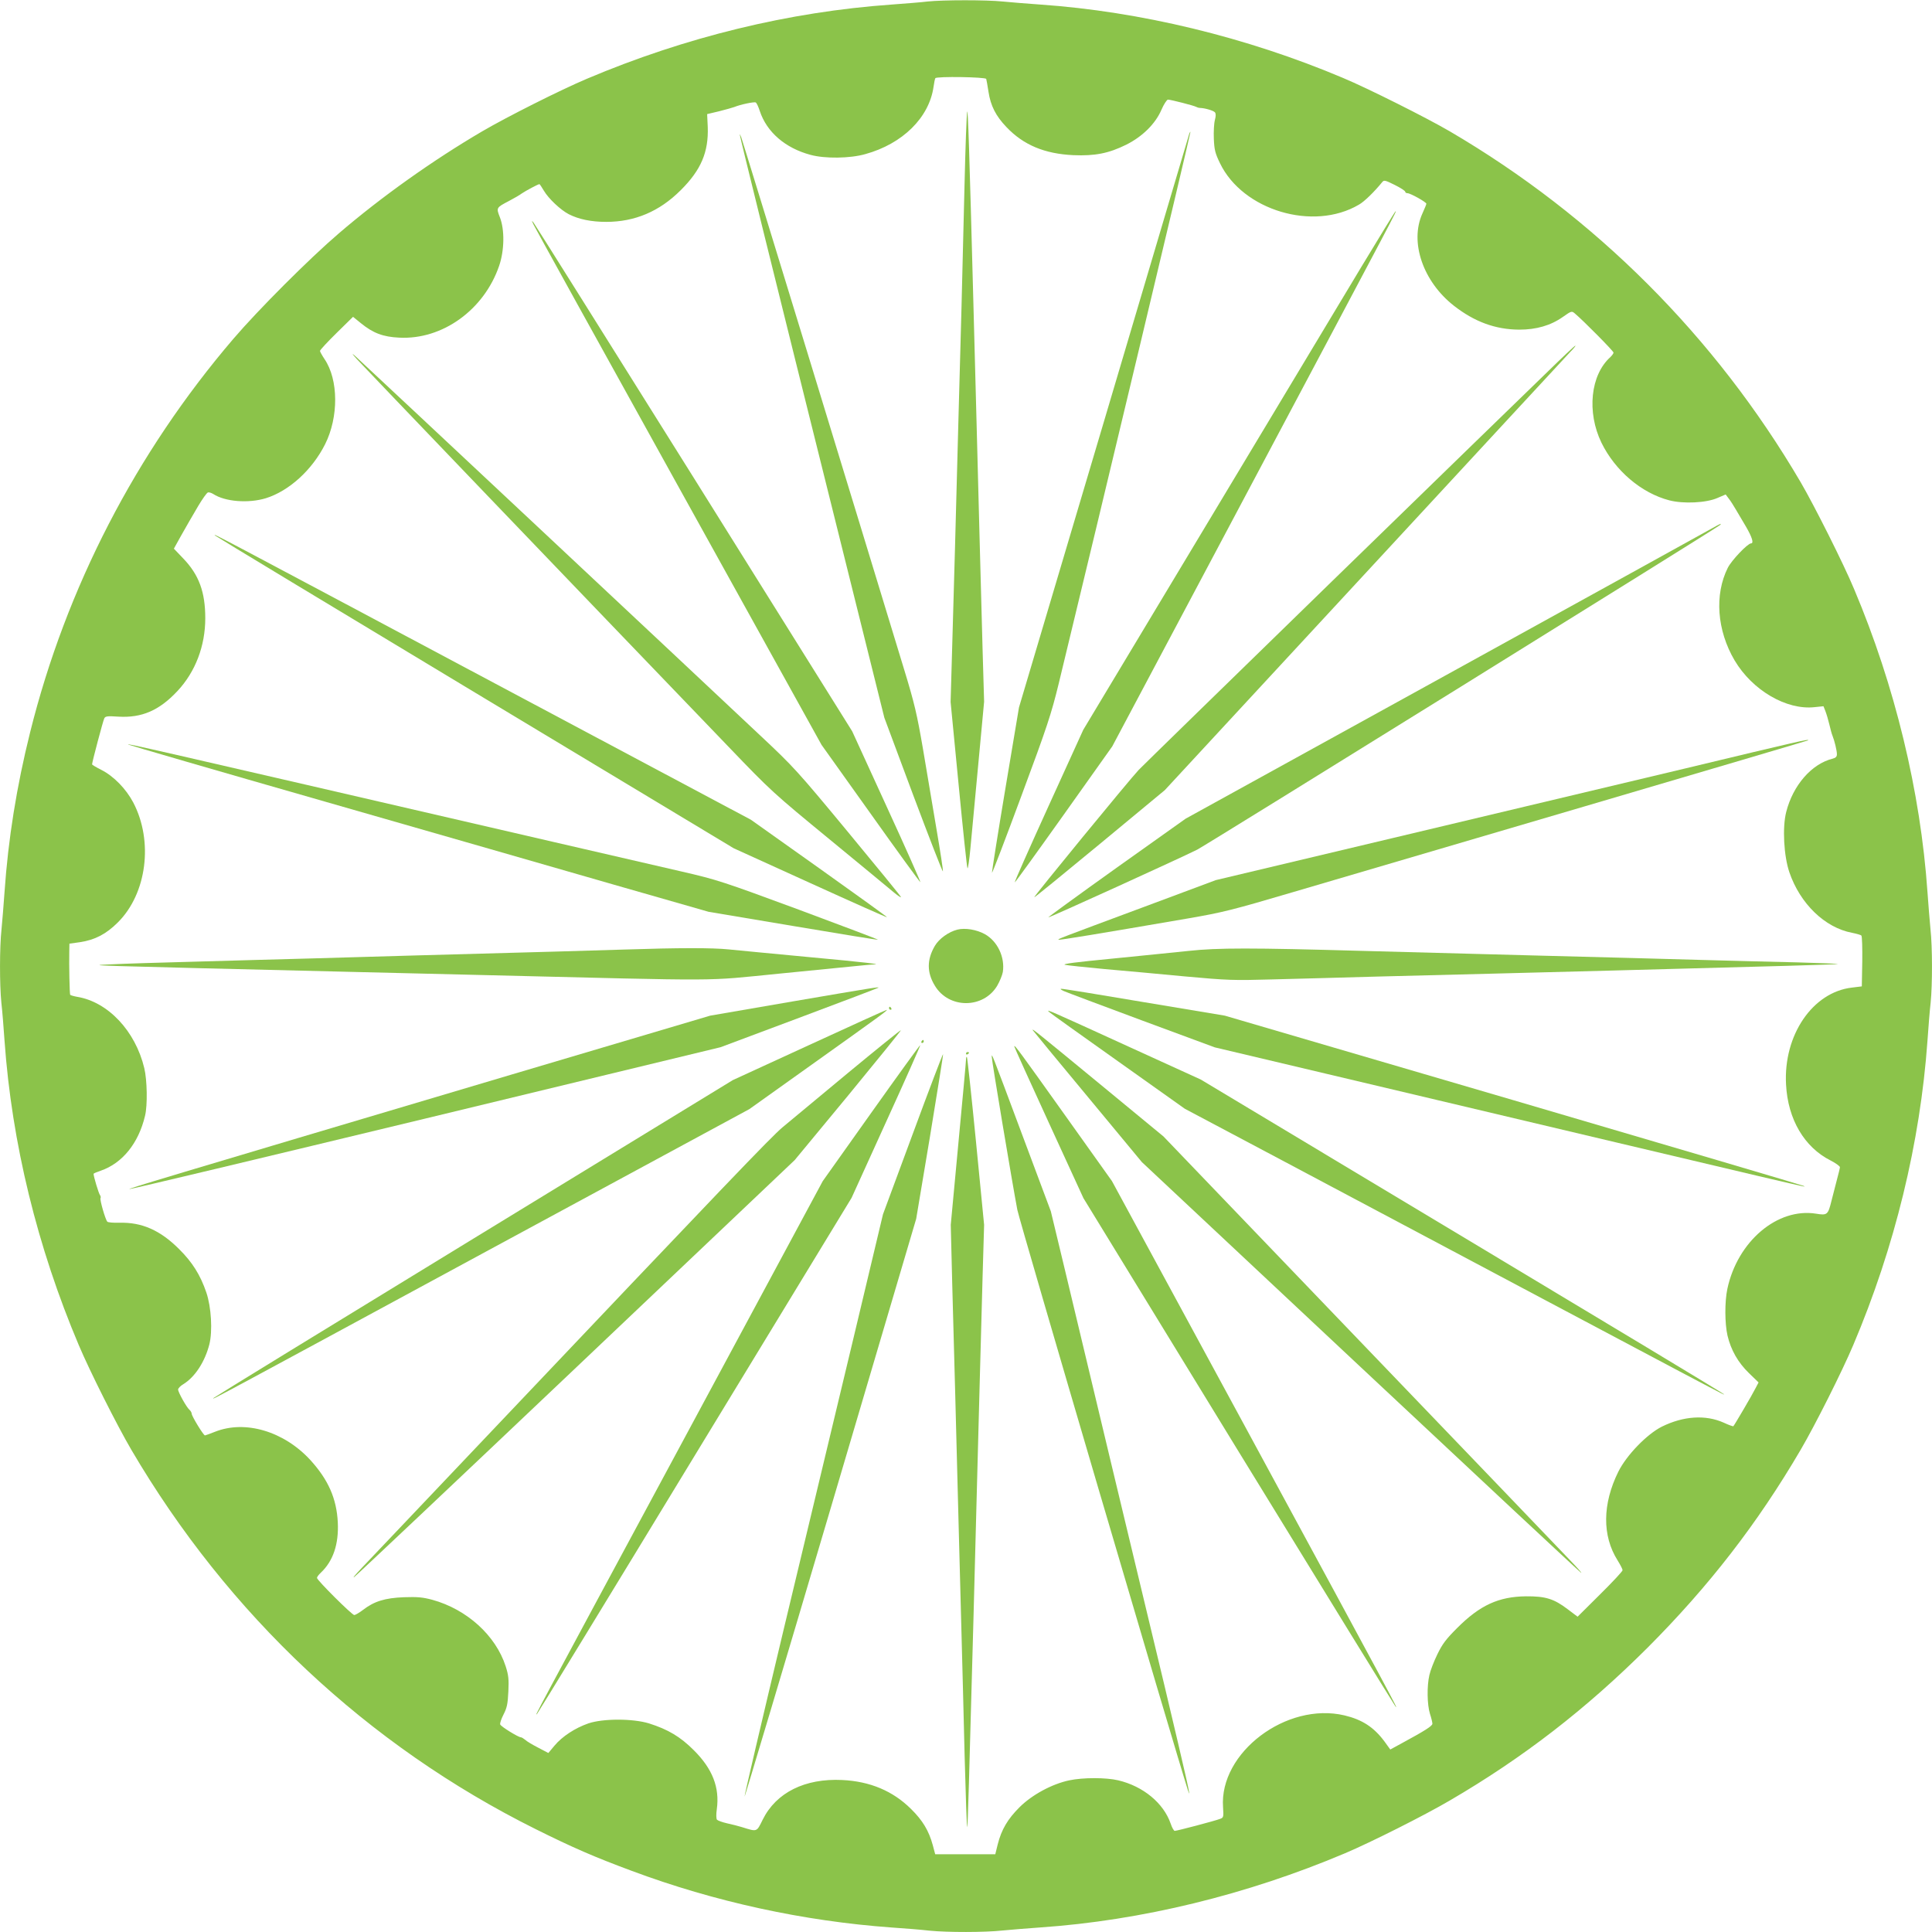<?xml version="1.0" standalone="no"?>
<!DOCTYPE svg PUBLIC "-//W3C//DTD SVG 20010904//EN"
 "http://www.w3.org/TR/2001/REC-SVG-20010904/DTD/svg10.dtd">
<svg version="1.0" xmlns="http://www.w3.org/2000/svg"
 width="1280pt" height="1280pt" viewBox="0 0 1280 1280"
 preserveAspectRatio="xMidYMid meet">
<g transform="translate(0,1280) scale(0.1,-0.1)"
fill="#8bc34a" stroke="none">
<path d="M6145 12790 c-38 -5 -144 -13 -235 -20 -684 -48 -1370 -216 -2022
-492 -175 -74 -529 -252 -693 -348 -326 -191 -668 -434 -950 -676 -192 -164
-535 -507 -699 -699 -646 -755 -1108 -1650 -1346 -2605 -90 -360 -146 -711
-170 -1060 -6 -85 -15 -196 -20 -247 -13 -117 -13 -368 -1 -486 6 -51 15 -164
21 -252 48 -676 217 -1368 492 -2017 74 -175 252 -529 348 -693 640 -1091
1563 -1958 2680 -2514 245 -122 388 -184 633 -275 551 -206 1142 -334 1722
-376 88 -6 201 -15 252 -21 118 -12 369 -12 486 1 51 5 162 14 247 20 672 46
1372 217 2022 492 172 73 526 251 693 349 487 284 904 607 1311 1013 406 407
727 821 1014 1311 96 164 274 518 348 693 275 648 444 1342 492 2017 6 88 15
201 21 252 12 118 12 369 -1 486 -5 51 -14 162 -20 247 -46 665 -216 1368
-486 2007 -69 166 -263 552 -354 708 -566 965 -1362 1761 -2325 2325 -156 91
-543 285 -708 354 -639 270 -1342 440 -2007 486 -85 6 -196 15 -247 20 -105
11 -395 11 -498 0z m389 -513 c2 -7 9 -45 15 -85 14 -93 49 -161 119 -234 113
-119 253 -177 443 -186 144 -6 235 12 352 70 107 54 192 138 232 231 16 37 36
67 43 67 18 0 174 -40 187 -48 5 -3 17 -7 25 -7 34 -1 90 -18 99 -29 7 -8 7
-25 0 -51 -6 -22 -9 -78 -7 -125 3 -73 9 -96 41 -162 151 -312 618 -452 920
-274 36 20 104 87 155 150 11 14 20 12 82 -19 39 -19 70 -40 70 -45 0 -6 7
-10 15 -10 19 0 125 -59 125 -70 0 -4 -12 -33 -26 -64 -86 -189 3 -451 209
-612 136 -106 274 -157 432 -158 113 0 208 27 289 84 57 40 59 41 80 23 56
-47 256 -249 256 -259 0 -6 -10 -19 -21 -30 -132 -118 -157 -365 -59 -567 91
-186 265 -334 450 -382 93 -24 245 -17 319 16 l54 23 21 -28 c12 -15 32 -47
46 -71 14 -24 44 -75 68 -115 40 -69 53 -110 33 -110 -22 0 -129 -112 -154
-162 -89 -178 -72 -414 45 -613 118 -199 344 -331 531 -310 l58 6 13 -33 c7
-18 19 -58 26 -88 7 -30 16 -64 21 -75 13 -32 29 -98 29 -122 0 -16 -8 -24
-27 -29 -140 -34 -264 -176 -309 -354 -26 -102 -16 -290 21 -399 71 -208 235
-367 415 -401 30 -6 58 -14 62 -18 5 -5 7 -82 6 -173 l-3 -164 -65 -8 c-261
-30 -455 -315 -437 -642 12 -231 121 -416 296 -504 33 -17 61 -37 61 -44 0 -6
-10 -46 -21 -87 -11 -41 -27 -103 -35 -136 -23 -93 -28 -97 -102 -85 -256 41
-521 -183 -588 -499 -18 -85 -17 -229 1 -308 23 -97 70 -179 142 -249 l64 -62
-20 -38 c-19 -39 -140 -245 -147 -252 -2 -2 -31 8 -65 24 -120 53 -265 44
-409 -27 -99 -50 -233 -188 -288 -298 -106 -214 -108 -425 -5 -588 18 -29 33
-58 33 -65 0 -7 -67 -79 -149 -160 l-149 -148 -65 49 c-92 70 -148 87 -277 86
-181 -2 -305 -59 -455 -209 -74 -74 -98 -105 -132 -175 -23 -47 -47 -109 -53
-138 -17 -73 -15 -196 4 -257 9 -27 16 -57 16 -65 0 -15 -49 -46 -202 -129
l-77 -42 -39 54 c-70 94 -147 144 -264 172 -385 91 -831 -247 -805 -608 4 -66
4 -69 -21 -78 -34 -13 -284 -79 -299 -79 -6 0 -18 21 -27 48 -47 136 -182 248
-348 287 -80 19 -233 19 -323 0 -115 -24 -248 -96 -331 -179 -78 -78 -119
-147 -144 -246 l-16 -65 -199 0 -199 0 -16 60 c-26 96 -67 164 -144 240 -121
120 -272 183 -456 192 -247 12 -438 -83 -527 -263 -41 -83 -35 -81 -138 -49
-22 7 -66 18 -98 25 -31 7 -61 18 -67 24 -5 7 -6 36 -1 69 20 145 -29 269
-153 392 -89 89 -170 137 -296 177 -108 33 -305 33 -402 0 -87 -30 -173 -86
-224 -147 l-41 -49 -67 35 c-37 19 -76 42 -86 52 -11 9 -24 17 -29 17 -17 0
-132 71 -137 85 -3 7 7 37 22 66 23 45 28 70 32 152 4 82 1 109 -18 168 -66
204 -257 377 -486 440 -64 17 -97 20 -188 17 -126 -5 -197 -27 -271 -84 -25
-19 -51 -34 -58 -34 -15 0 -247 231 -247 246 0 6 11 21 25 34 82 77 120 189
113 334 -8 158 -63 282 -181 412 -175 191 -432 268 -633 188 -33 -13 -63 -24
-66 -24 -10 0 -88 128 -88 144 0 7 -7 19 -15 26 -19 16 -75 116 -75 134 0 8
15 24 34 35 78 48 143 148 173 264 22 88 13 247 -20 344 -40 117 -93 201 -181
288 -124 124 -246 178 -394 174 -40 -1 -77 2 -81 7 -13 14 -51 146 -45 156 3
5 1 14 -4 21 -8 10 -42 122 -42 140 0 3 21 12 48 21 142 49 250 181 293 364
17 69 14 236 -5 315 -59 247 -241 440 -446 473 -22 4 -42 10 -45 13 -4 7 -8
198 -6 287 l1 52 71 10 c98 15 172 53 250 131 192 191 236 538 102 794 -48 91
-130 175 -211 216 -34 17 -62 34 -62 37 0 14 73 290 81 305 7 14 21 16 94 11
155 -9 270 41 390 169 120 128 185 300 185 483 0 174 -42 288 -146 396 l-62
65 46 83 c26 46 52 91 57 100 6 10 32 55 59 101 27 45 55 85 63 88 7 3 23 -2
36 -10 78 -51 232 -63 348 -28 154 48 307 187 393 358 90 180 89 427 -4 564
-16 24 -30 49 -30 54 0 6 49 59 109 118 l110 108 53 -43 c80 -65 146 -90 253
-95 286 -15 562 184 662 476 35 102 37 239 5 321 -25 64 -25 64 61 109 32 17
71 39 85 50 27 18 107 61 116 61 2 0 15 -19 29 -43 31 -53 111 -128 165 -156
66 -34 150 -51 248 -51 190 0 353 69 494 210 135 134 185 253 179 419 l-4 85
80 19 c44 11 89 24 100 28 41 17 133 36 142 30 6 -3 18 -29 27 -57 46 -139
168 -245 336 -290 95 -26 262 -24 363 5 247 68 423 242 452 446 4 28 9 53 12
57 7 13 334 8 337 -5z"/>
<path d="M6408 12060 c-4 -14 -12 -236 -18 -495 -6 -258 -15 -623 -20 -810 -5
-187 -14 -515 -20 -730 -18 -673 -29 -1097 -41 -1493 l-11 -383 53 -547 c29
-301 55 -550 59 -555 3 -4 12 55 19 130 7 76 30 326 52 556 l39 418 -10 342
c-5 188 -14 522 -20 742 -6 220 -15 564 -20 765 -5 201 -15 556 -21 790 -27
1018 -36 1293 -41 1270z"/>
<path d="M7873 11893 c-6 -21 -261 -880 -566 -1909 l-556 -1871 -91 -543 c-50
-299 -89 -547 -88 -552 2 -5 90 225 195 509 172 462 198 543 247 743 275 1133
876 3653 873 3656 -2 3 -9 -12 -14 -33z"/>
<path d="M4901 11909 c-1 -7 214 -878 658 -2659 l300 -1205 192 -515 c106
-282 194 -509 196 -503 2 6 -17 131 -42 277 -25 146 -65 386 -90 534 -40 232
-56 301 -125 527 -275 905 -1070 3504 -1079 3525 -5 14 -10 22 -10 19z"/>
<path d="M9017 11028 c-123 -205 -587 -978 -1032 -1718 l-808 -1345 -229 -503
c-126 -277 -228 -506 -225 -508 2 -2 148 200 325 449 l321 452 898 1690 c1015
1910 986 1855 979 1855 -3 0 -106 -168 -229 -372z"/>
<path d="M3536 11310 c9 -19 442 -802 962 -1740 l945 -1705 326 -457 c179
-252 327 -455 329 -453 2 2 -98 228 -224 502 l-228 498 -1047 1675 c-577 921
-1055 1684 -1064 1695 -14 17 -14 15 1 -15z"/>
<path d="M10248 10332 c-101 -97 -741 -720 -1423 -1383 -682 -664 -1258 -1226
-1281 -1250 -64 -68 -697 -840 -692 -844 2 -2 197 157 434 353 l431 357 1323
1430 c727 787 1341 1449 1363 1473 23 23 38 42 34 42 -4 0 -89 -80 -189 -178z"/>
<path d="M2365 10420 c42 -46 1438 -1503 2465 -2571 277 -289 295 -305 665
-609 209 -172 402 -331 429 -354 27 -22 47 -35 45 -29 -2 7 -161 201 -352 432
-332 401 -358 430 -580 638 -387 365 -2650 2484 -2687 2517 -22 20 -17 11 15
-24z"/>
<path d="M11345 9301 c-27 -16 -824 -455 -1770 -977 l-1720 -948 -457 -325
c-251 -179 -455 -328 -453 -329 4 -4 880 395 987 449 56 28 3444 2132 3463
2150 15 15 3 10 -50 -20z"/>
<path d="M1425 9252 c6 -6 781 -474 1723 -1041 l1713 -1031 506 -230 c279
-127 508 -229 510 -227 1 2 -201 148 -450 325 l-452 321 -1690 900 c-1921
1023 -1873 998 -1860 983z"/>
<path d="M11170 7710 c-432 -103 -1309 -312 -1950 -464 l-1165 -277 -485 -181
c-562 -209 -562 -209 -557 -214 4 -4 281 42 857 141 232 40 295 56 695 174
242 71 1108 326 1925 566 816 240 1486 438 1489 440 10 11 -55 -4 -809 -185z"/>
<path d="M850 7867 c3 -3 588 -173 1300 -377 712 -204 1576 -453 1920 -552
l625 -179 560 -94 c307 -52 561 -93 562 -91 2 2 -234 91 -524 199 -504 186
-539 198 -773 252 -135 31 -515 119 -845 195 -2835 656 -2833 655 -2825 647z"/>
<path d="M6343 6641 c-59 -15 -121 -60 -149 -107 -54 -92 -54 -177 0 -265 92
-153 320 -153 412 -1 17 29 34 70 38 92 15 98 -35 204 -119 251 -54 30 -131
43 -182 30z"/>
<path d="M4135 6509 c-224 -7 -491 -15 -1380 -39 -198 -6 -511 -15 -695 -20
-184 -5 -526 -14 -760 -21 -234 -6 -488 -14 -565 -18 -170 -8 -219 -6 1635
-51 234 -6 607 -15 830 -20 1648 -40 1450 -41 1959 9 233 23 465 46 515 51 50
5 100 10 110 10 71 0 -44 14 -424 49 -239 23 -479 45 -533 51 -108 11 -327 11
-692 -1z"/>
<path d="M7875 6500 c-99 -10 -331 -34 -515 -52 -227 -22 -325 -34 -305 -40
17 -4 134 -16 260 -28 127 -11 367 -33 535 -49 284 -26 324 -27 575 -20 149 4
464 12 700 19 237 6 592 15 790 20 198 5 545 14 770 20 1070 28 1488 40 1491
43 3 2 -118 7 -268 11 -150 3 -433 11 -628 16 -195 6 -701 19 -1125 30 -423
11 -929 25 -1124 30 -744 21 -961 21 -1156 0z"/>
<path d="M5250 6165 l-545 -94 -1315 -390 c-2393 -711 -2541 -756 -2532 -759
6 -2 889 209 1963 468 l1953 472 521 195 c286 107 522 197 524 199 8 7 -20 3
-569 -91z"/>
<path d="M7048 6234 c17 -8 250 -95 516 -194 l484 -179 739 -175 c3408 -807
3171 -752 3163 -743 -3 3 -867 258 -1920 567 l-1915 561 -534 89 c-294 50
-541 90 -550 89 -9 0 -1 -7 17 -15z"/>
<path d="M5890 6120 c0 -5 5 -10 11 -10 5 0 7 5 4 10 -3 6 -8 10 -11 10 -2 0
-4 -4 -4 -10z"/>
<path d="M5360 5876 l-505 -232 -1715 -1048 c-943 -576 -1719 -1052 -1725
-1058 -16 -16 -32 -25 1805 970 l1745 944 415 296 c456 325 507 362 494 361
-5 0 -236 -105 -514 -233z"/>
<path d="M6950 6096 c8 -8 214 -155 458 -328 l442 -314 643 -341 c3123 -1659
2927 -1555 2927 -1549 0 3 -780 473 -1732 1044 l-1733 1040 -465 212 c-562
257 -559 255 -540 236z"/>
<path d="M5615 5689 c-193 -160 -386 -321 -431 -358 -79 -67 -369 -370 -1968
-2056 -417 -440 -789 -831 -825 -869 -36 -38 -57 -63 -45 -55 12 8 673 632
1470 1388 l1449 1375 354 428 c194 236 352 431 350 433 -2 2 -162 -127 -354
-286z"/>
<path d="M6843 5974 c3 -5 167 -204 364 -441 l358 -432 1444 -1353 c794 -744
1453 -1359 1465 -1367 12 -8 -20 28 -70 80 -49 52 -676 705 -1393 1452 l-1303
1358 -421 347 c-412 339 -456 375 -444 356z"/>
<path d="M6105 5900 c-3 -5 -1 -10 4 -10 6 0 11 5 11 10 0 6 -2 10 -4 10 -3 0
-8 -4 -11 -10z"/>
<path d="M5772 5427 l-321 -452 -939 -1745 c-1002 -1861 -970 -1800 -954
-1785 6 6 477 777 1047 1715 l1037 1704 229 504 c127 278 228 506 226 508 -2
2 -148 -200 -325 -449z"/>
<path d="M6720 5867 c0 -4 103 -232 229 -506 l229 -499 1025 -1674 c564 -920
1033 -1682 1042 -1693 24 -30 4 9 -975 1815 l-903 1665 -310 435 c-303 425
-337 472 -337 457z"/>
<path d="M6400 5819 c0 -5 5 -7 10 -4 6 3 10 8 10 11 0 2 -4 4 -10 4 -5 0 -10
-5 -10 -11z"/>
<path d="M6047 5287 l-197 -532 -199 -835 c-110 -459 -317 -1325 -461 -1924
-143 -599 -259 -1094 -257 -1099 1 -5 258 854 570 1909 l567 1919 91 543 c49
299 89 546 87 548 -2 2 -93 -236 -201 -529z"/>
<path d="M6571 5796 c-1 -19 134 -826 169 -1011 13 -71 1046 -3583 1130 -3845
29 -89 -10 82 -154 688 -198 824 -529 2206 -659 2752 l-95 395 -187 500 c-218
584 -204 546 -204 521z"/>
<path d="M6400 5779 c0 -13 -23 -265 -51 -559 l-50 -535 10 -400 c13 -460 26
-965 41 -1545 6 -223 15 -562 20 -755 5 -192 15 -563 21 -822 7 -260 14 -471
17 -469 4 4 12 299 42 1401 6 220 15 562 20 760 5 198 14 538 20 755 6 217 15
548 20 735 l10 340 -54 553 c-30 304 -57 556 -60 559 -3 4 -6 -5 -6 -18z"/>
</g>
</svg>
